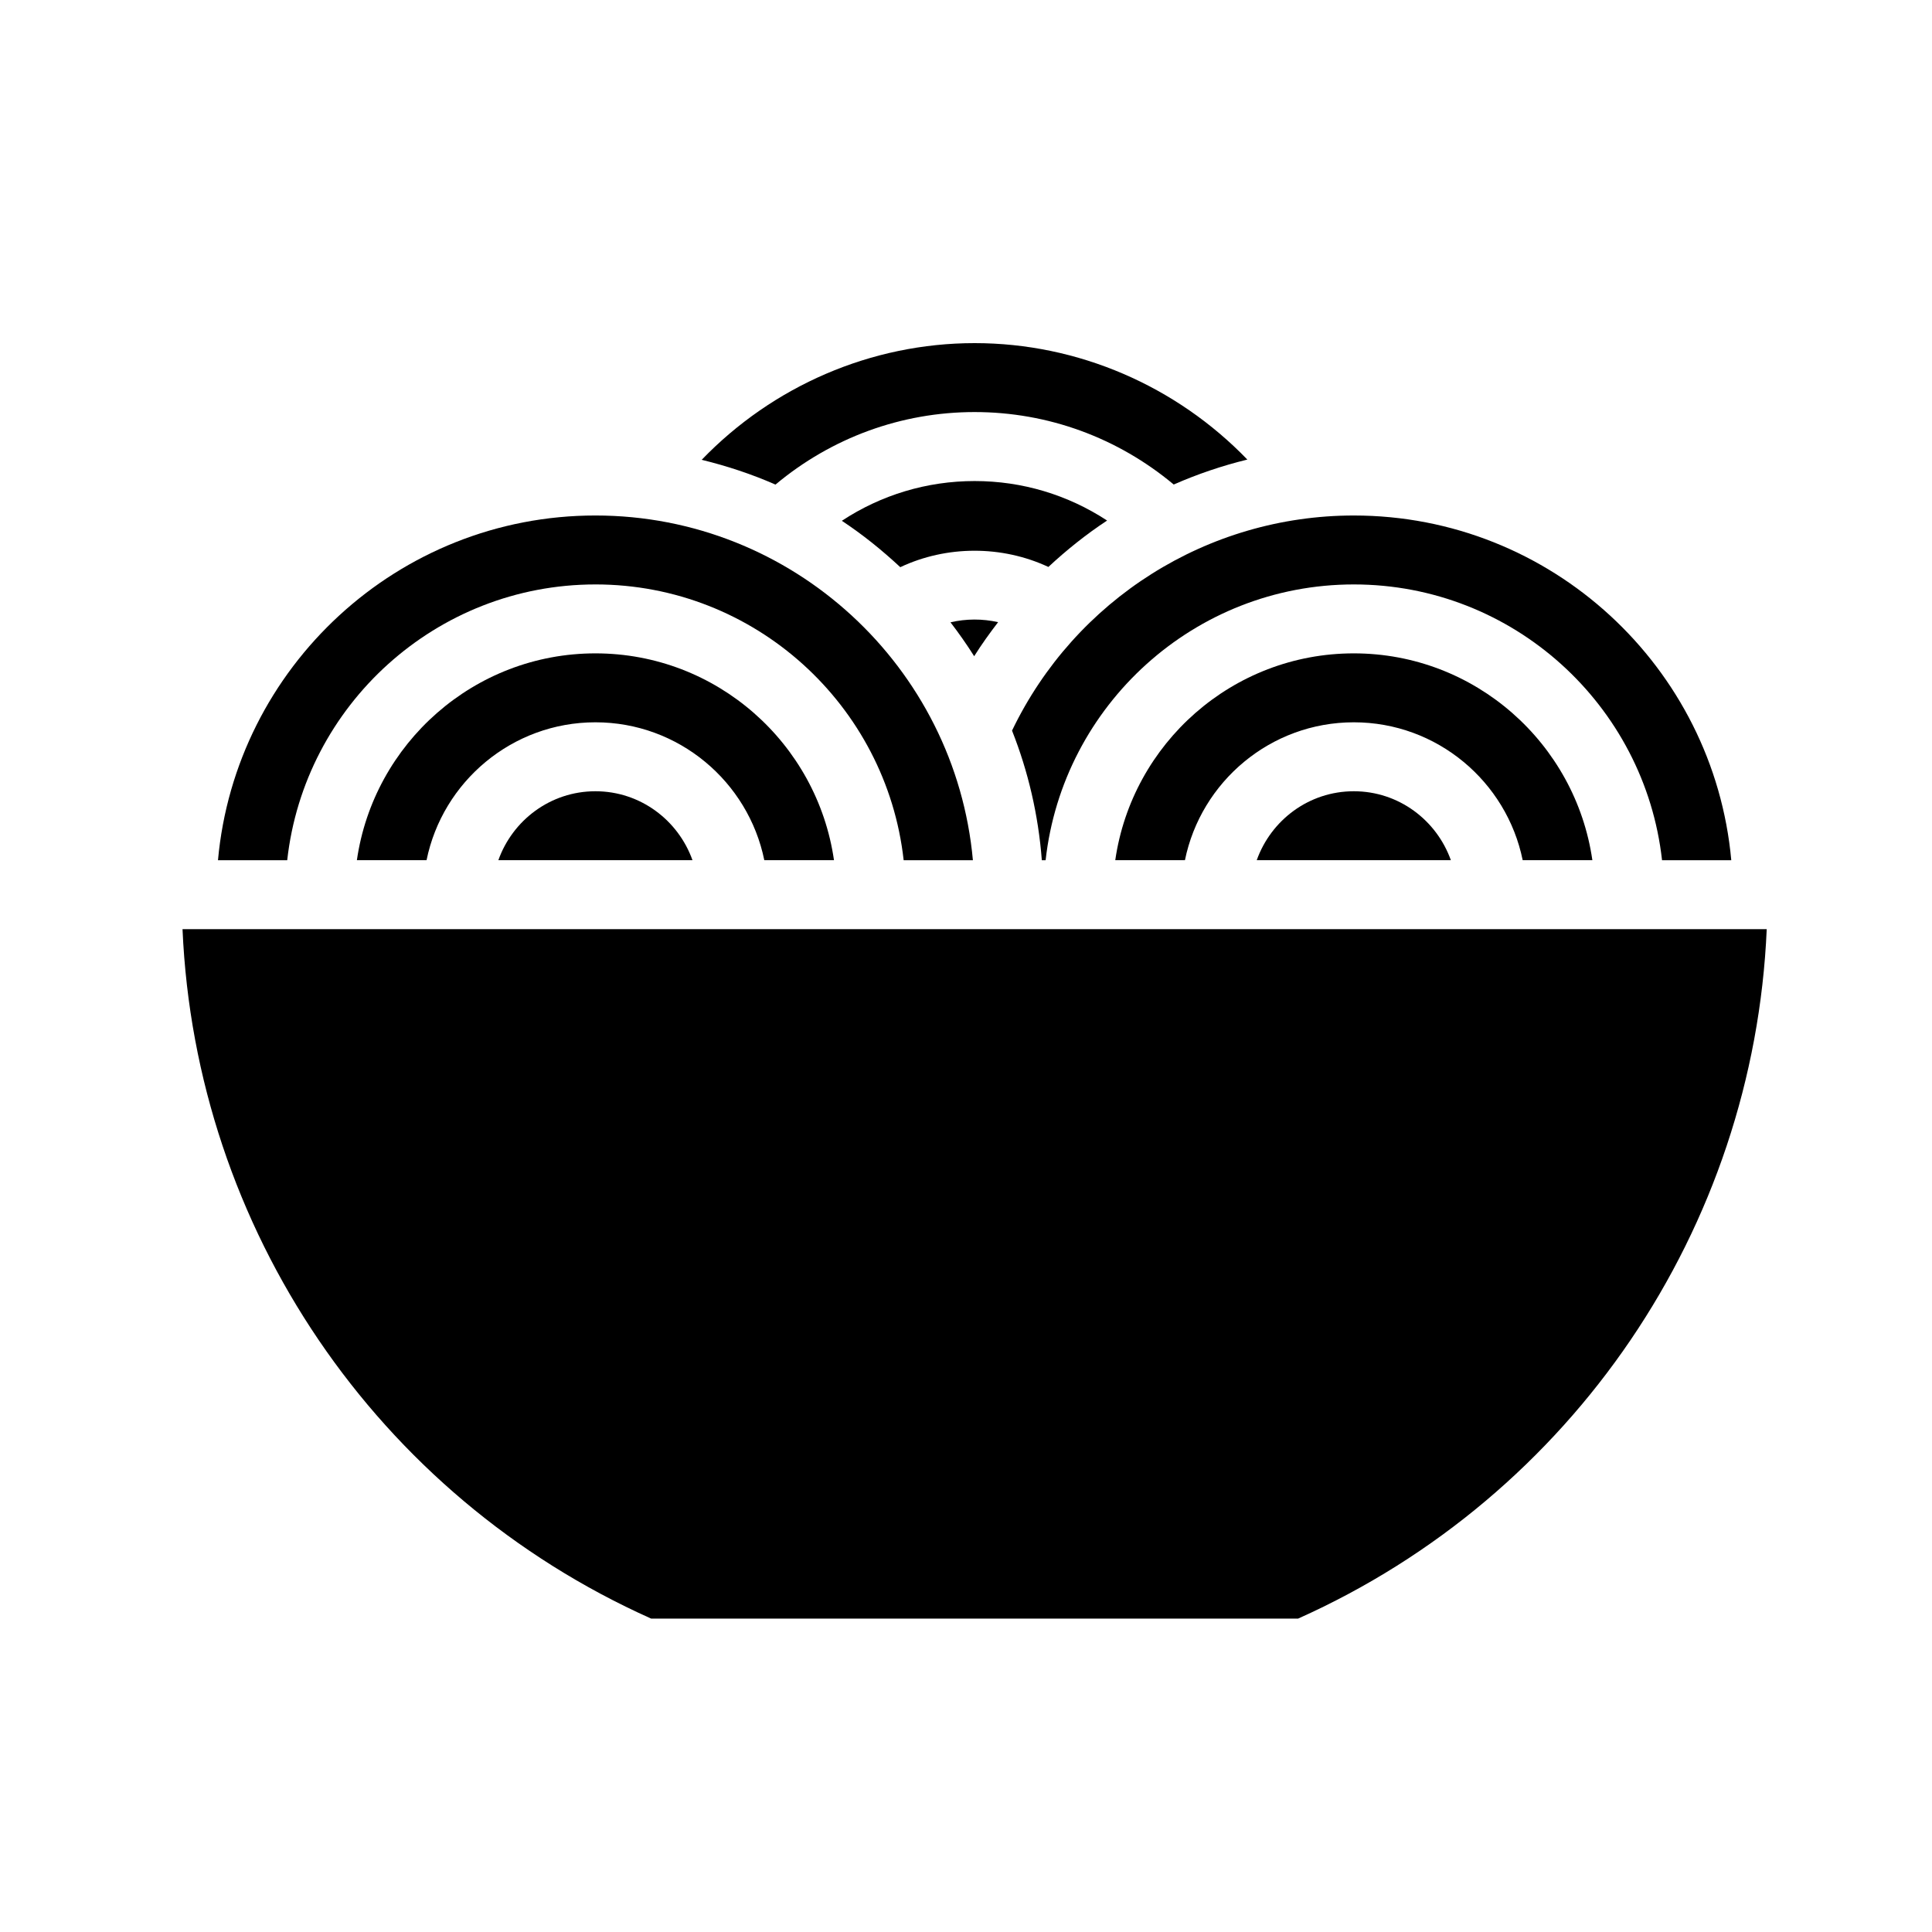 <?xml version="1.0" encoding="UTF-8"?>
<!-- Uploaded to: SVG Repo, www.svgrepo.com, Generator: SVG Repo Mixer Tools -->
<svg fill="#000000" width="800px" height="800px" version="1.1" viewBox="144 144 512 512" xmlns="http://www.w3.org/2000/svg">
 <g>
  <path d="m402.29 253.2c19.445 0 37.926 6.809 52.758 19.203 6.269-2.75 12.789-4.969 19.512-6.613-18.793-19.477-44.824-30.859-72.27-30.859-27.477 0-53.535 11.406-72.332 30.922 6.754 1.652 13.301 3.816 19.551 6.57 14.84-12.406 33.328-19.223 52.781-19.223z"/>
  <path d="m395.89 308.92c2.227 2.894 4.32 5.887 6.277 8.98 1.965-3.129 4.113-6.113 6.344-9.02-4.148-0.938-8.477-0.926-12.621 0.039z"/>
  <path d="m437.39 281.95c-10.375-6.809-22.488-10.469-35.102-10.469-12.652 0-24.797 3.688-35.191 10.535 5.519 3.648 10.664 7.797 15.488 12.293 12.281-5.793 26.945-5.809 39.246-0.062 4.856-4.519 10.035-8.66 15.559-12.297z"/>
  <path d="m547.53 371.96h18.465c-4.457-30.938-31.07-54.812-63.219-54.812-32.148 0-58.762 23.875-63.219 54.812h18.465c4.246-20.824 22.695-36.543 44.754-36.543s40.508 15.723 44.754 36.543z"/>
  <path d="m412.2 337.62c4.262 10.777 6.973 22.305 7.894 34.348h1.004c4.562-41.047 39.434-73.086 81.68-73.086s77.117 32.039 81.68 73.086h18.348c-4.637-51.141-47.699-91.355-100.03-91.355-38.773 0-73.906 22.281-90.578 57.008z"/>
  <path d="m477.05 371.96h51.445c-3.785-10.609-13.828-18.27-25.723-18.27-11.895 0-21.941 7.66-25.723 18.27z"/>
  <path d="m192.37 390.24c3.434 79.266 51.352 150.12 124.2 182.71h171.43c72.852-32.59 120.77-103.45 124.2-182.71z"/>
  <path d="m301.8 298.88c42.246 0 77.117 32.039 81.68 73.086h18.348c-4.637-51.141-47.699-91.355-100.03-91.355-52.328-0.004-95.391 40.211-100.03 91.352h18.348c4.562-41.047 39.434-73.082 81.68-73.082z"/>
  <path d="m346.55 371.96h18.465c-4.457-30.938-31.07-54.812-63.219-54.812s-58.762 23.875-63.219 54.812h18.465c4.246-20.824 22.695-36.543 44.754-36.543 22.055 0 40.508 15.723 44.754 36.543z"/>
  <path d="m276.07 371.96h51.445c-3.785-10.609-13.828-18.27-25.723-18.27s-21.941 7.66-25.723 18.27z"/>
 </g>
</svg>
